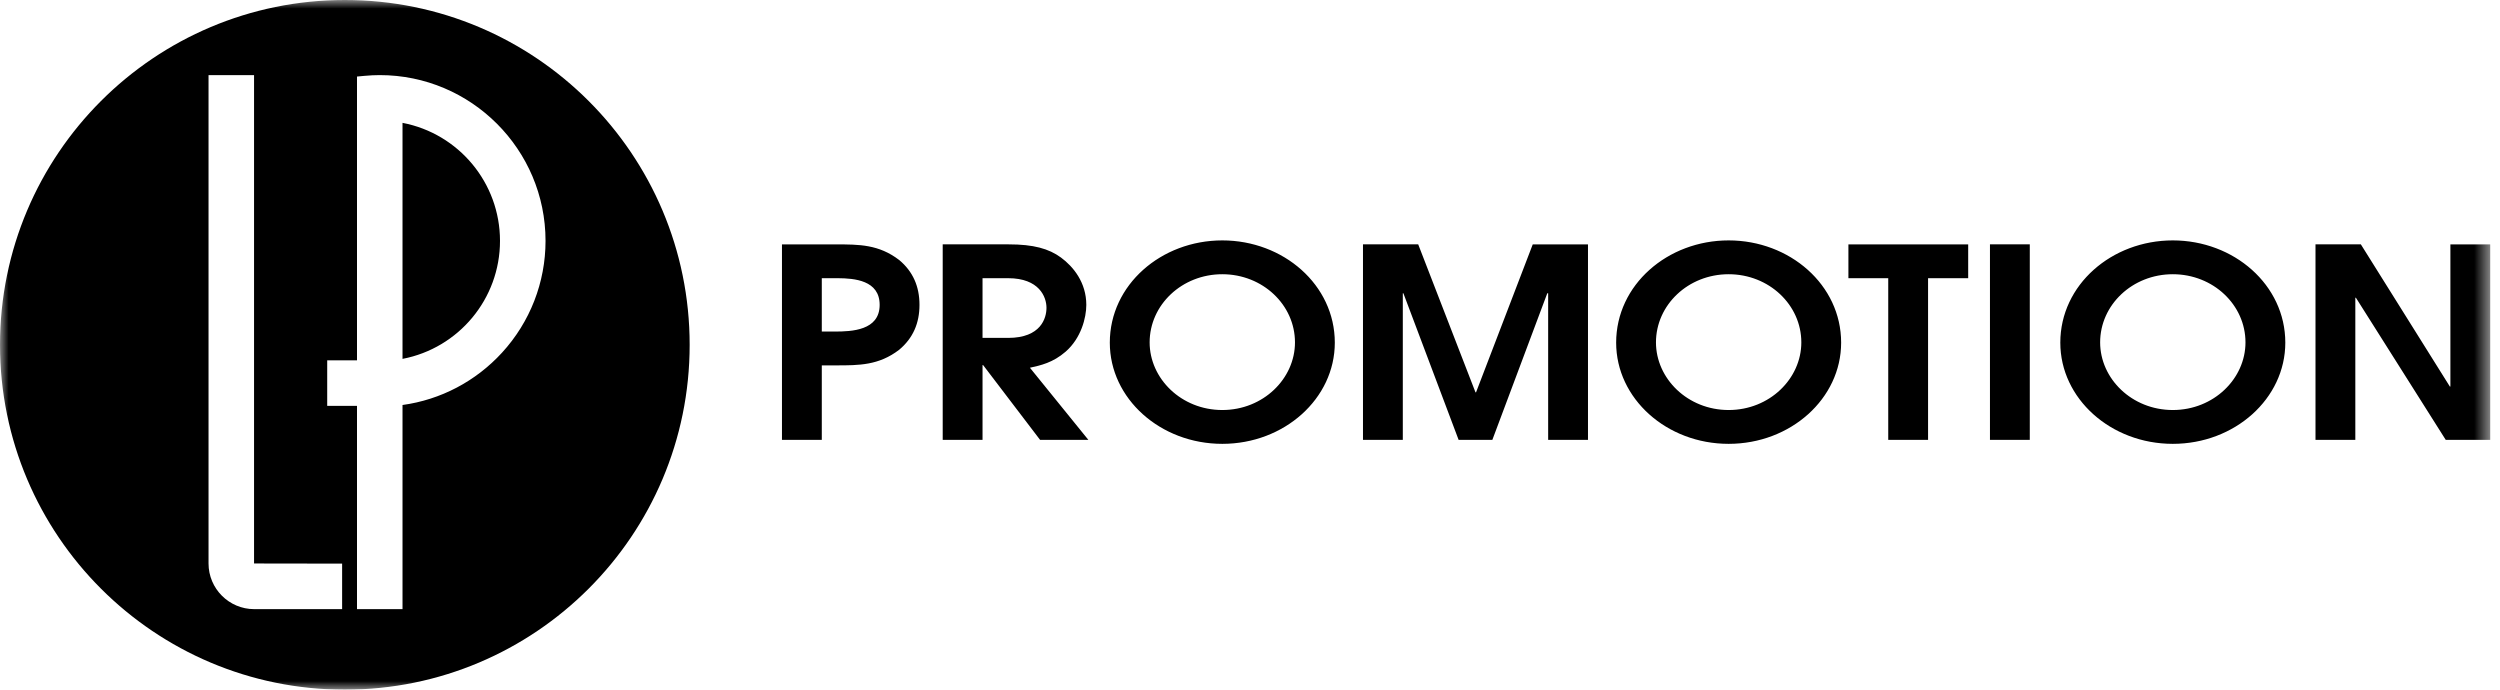<svg xmlns="http://www.w3.org/2000/svg" xmlns:xlink="http://www.w3.org/1999/xlink" width="145" height="40" viewBox="0 0 145 40">
    <defs>
        <path id="cjh40dwt4a" d="M0 40L144.444 40 144.444 0 0 0z"/>
    </defs>
    <g fill="none" fill-rule="evenodd">
        <g>
            <g transform="translate(-42, -27) translate(42, 27)">
                <mask id="6uiuc1cvab" fill="#fff">
                    <use xlink:href="#cjh40dwt4a"/>
                </mask>
                <path fill="#000" d="M20 0c11.046 0 20 8.954 20 20 0 11.047-8.954 20-20 20S0 31.048 0 20C0 8.954 8.954 0 20 0zm-5.265 4.356h-2.64v28.326c0 1.46 1.188 2.648 2.648 2.648h5.1v-2.64l-5.108-.008V4.356zm7.292 0c-.28 0-.577.015-.905.045l-.416.039V20.9h-1.728v2.64h1.728v11.79h2.64V23.49c2.211-.304 4.247-1.372 5.77-3.034 1.628-1.776 2.525-4.08 2.525-6.486 0-5.3-4.313-9.614-9.614-9.614zm1.32 2.77C26.604 7.749 29 10.606 29 13.97c0 3.365-2.397 6.221-5.654 6.845V7.126zM70.894 13.943c3.54 0 6.525 2.575 6.525 5.93 0 3.25-2.934 5.87-6.525 5.87s-6.525-2.62-6.525-5.87c0-3.355 2.984-5.93 6.525-5.93zm29.367 0c3.541 0 6.525 2.575 6.525 5.93 0 3.25-2.933 5.87-6.525 5.87-3.591 0-6.524-2.62-6.524-5.87 0-3.355 2.984-5.93 6.524-5.93zm25.762 0c3.54 0 6.525 2.575 6.525 5.93 0 3.25-2.934 5.87-6.525 5.87-3.592 0-6.525-2.62-6.525-5.87 0-3.355 2.984-5.93 6.525-5.93zM52.15 15.078c.809.674 1.18 1.547 1.18 2.604 0 1.058-.371 1.931-1.18 2.606-1.18.904-2.327.904-3.66.904h-.826v4.32h-2.31V14.175h3.136c1.333 0 2.48 0 3.66.904zm6.354-.905c1.434 0 2.327.246 3.035.766.708.522 1.467 1.441 1.467 2.744 0 .75-.303 1.93-1.197 2.712-.742.644-1.45.796-2.074.934l3.39 4.184h-2.8l-3.304-4.337h-.034v4.337h-2.31v-11.34h3.827zm23.752 0l3.322 8.581h.033l3.288-8.58h3.204v11.339h-2.31v-8.505h-.05l-3.187 8.505H84.6l-3.204-8.505h-.033v8.505h-2.31v-11.34h3.203zm31.899 0v1.962h-2.327v9.378h-2.31v-9.378h-2.31v-1.961h6.947zm3.573 0v11.34h-2.31v-11.34h2.31zm19.202 0l5.16 8.244h.033v-8.243h2.31v11.339h-2.58l-5.21-8.244h-.034v8.244h-2.31v-11.34h2.63zm-66.036 1.732c-2.343 0-4.215 1.778-4.215 3.953 0 2.1 1.838 3.923 4.215 3.923s4.215-1.823 4.215-3.923c0-2.175-1.872-3.953-4.215-3.953zm29.367 0c-2.343 0-4.215 1.778-4.215 3.953 0 2.1 1.838 3.923 4.215 3.923 2.378 0 4.216-1.823 4.216-3.923 0-2.175-1.872-3.953-4.216-3.953zm25.762 0c-2.344 0-4.215 1.778-4.215 3.953 0 2.1 1.837 3.923 4.215 3.923 2.377 0 4.215-1.823 4.215-3.923 0-2.175-1.871-3.953-4.215-3.953zm-67.552.23h-1.484v3.463h1.484c1.905 0 2.225-1.15 2.225-1.747 0-.628-.42-1.716-2.225-1.716zm-9.873 0h-.934v3.095h.742c.995 0 2.614-.061 2.614-1.548 0-1.43-1.47-1.54-2.422-1.547z" mask="url(#6uiuc1cvab)"/>
            </g>
        </g>
    </g>
</svg>
